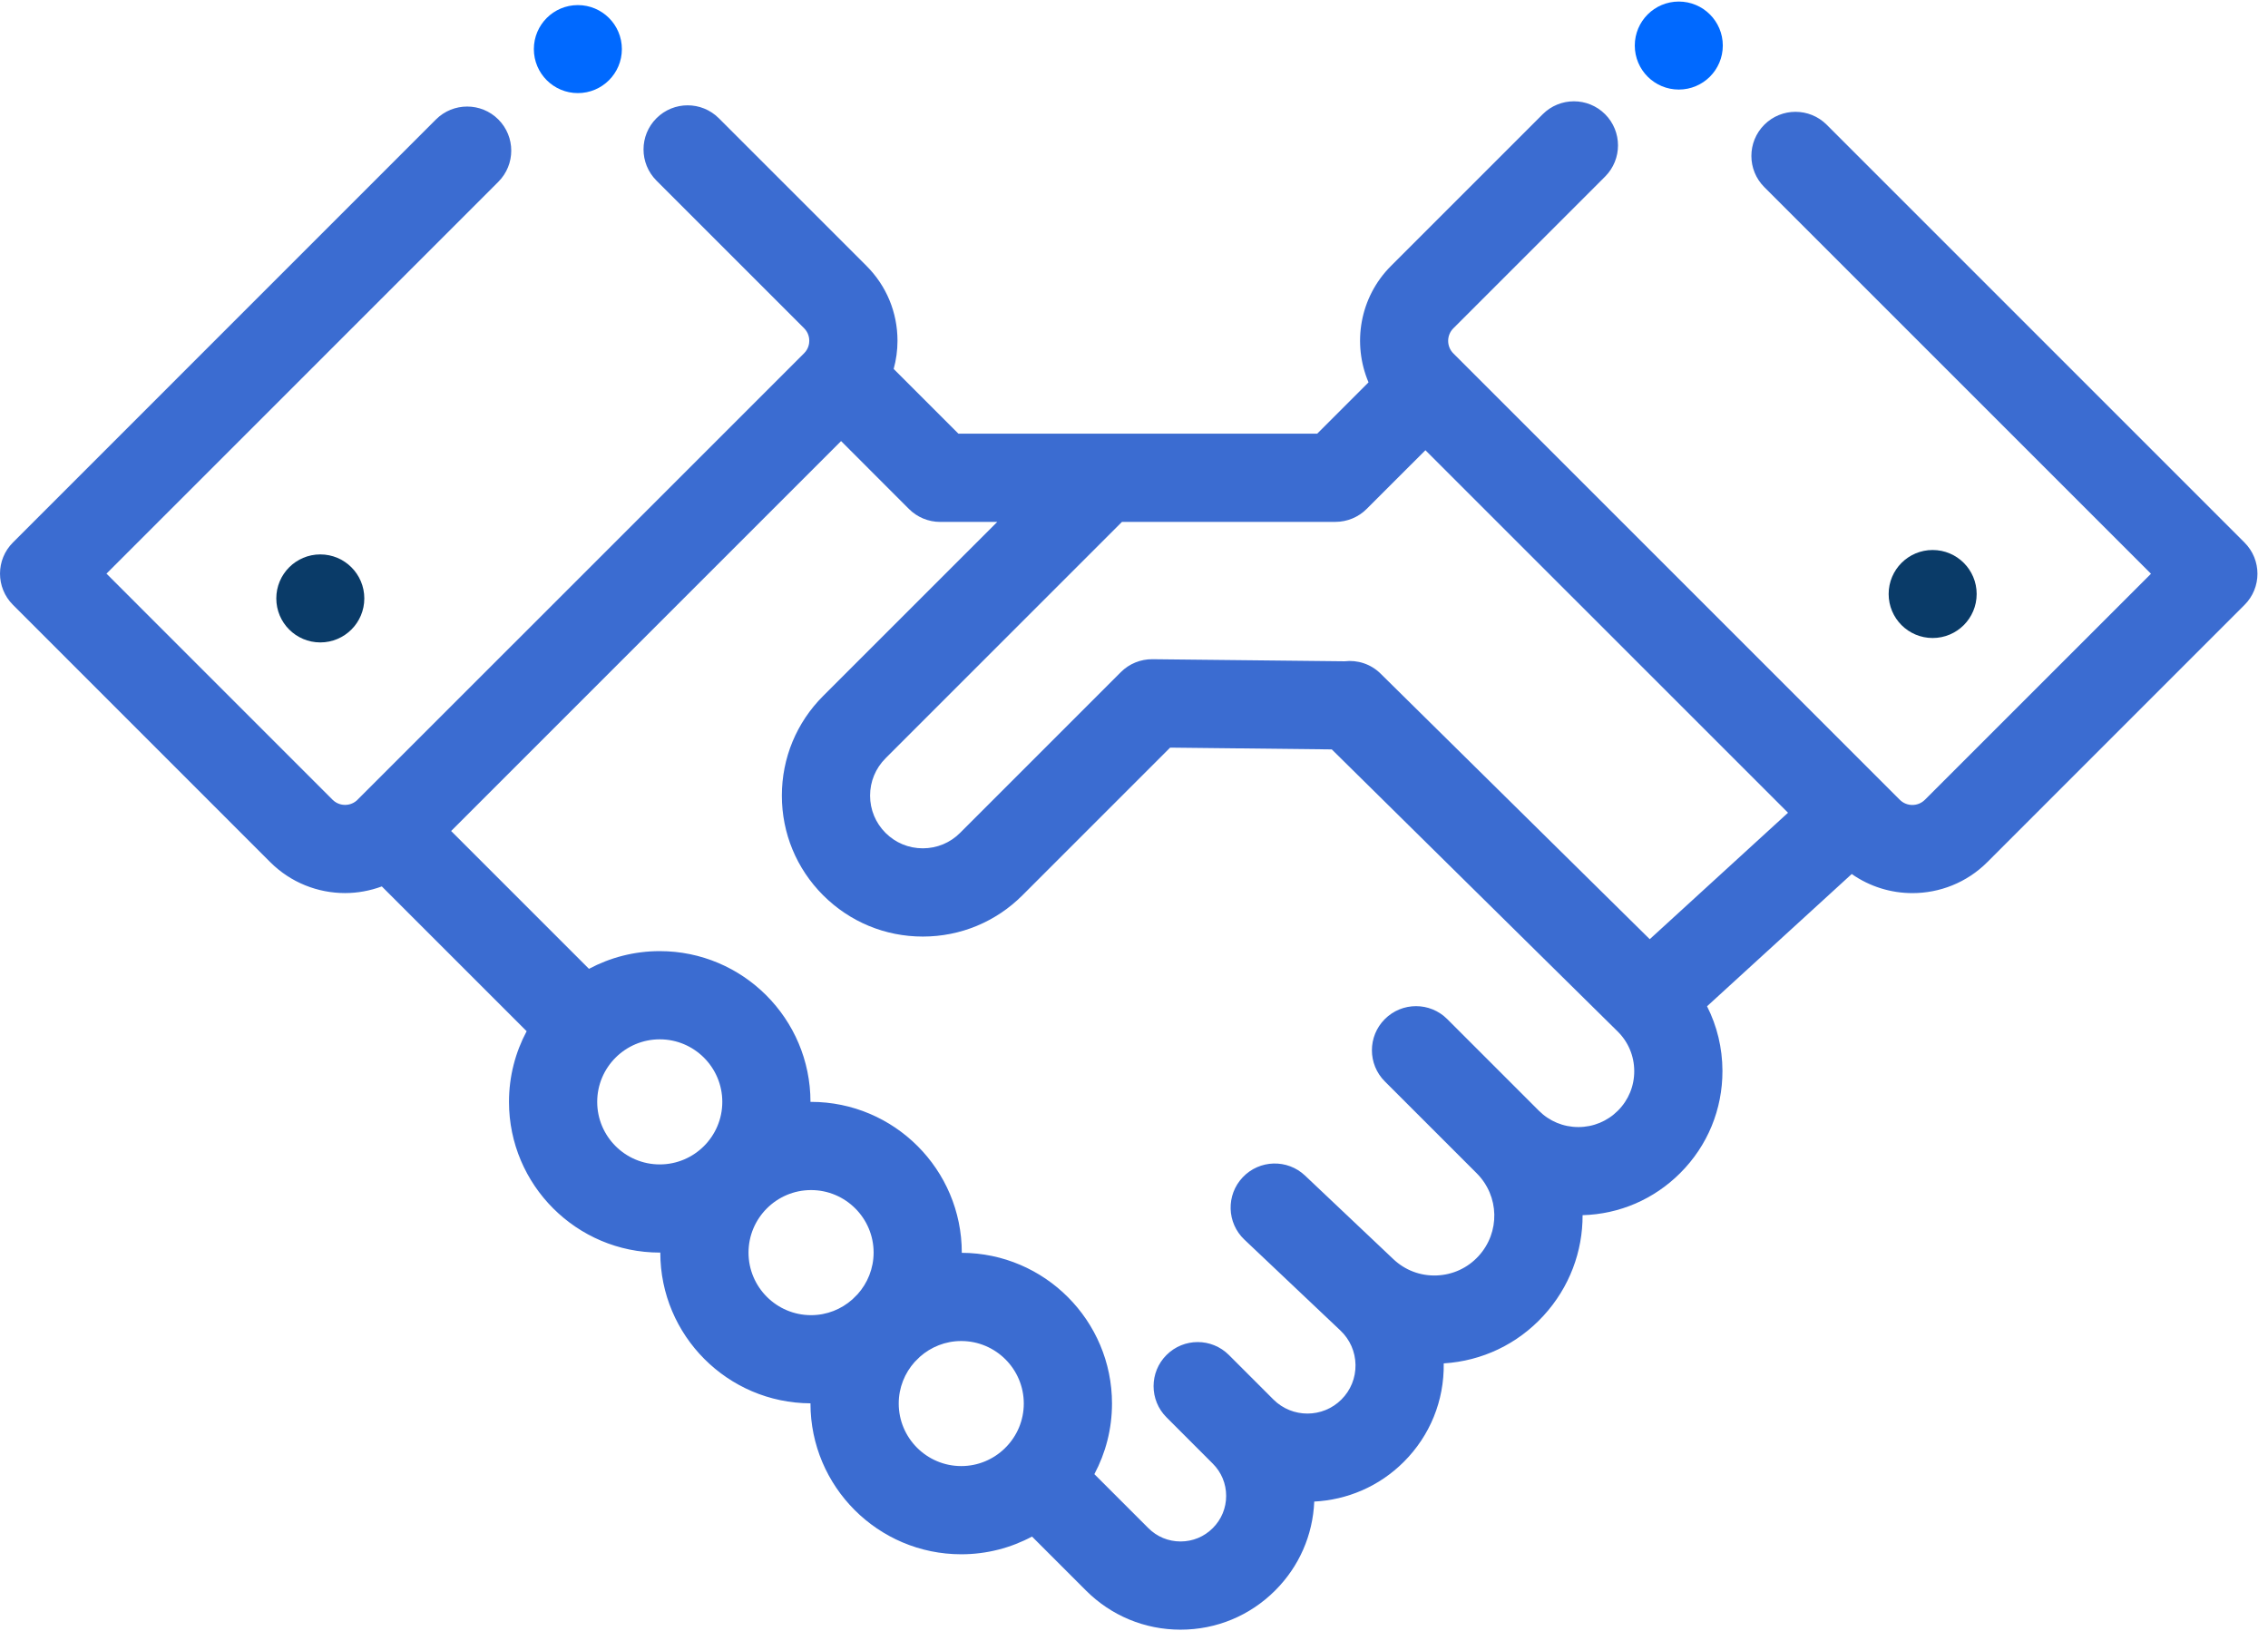 <?xml version="1.0" encoding="UTF-8"?>
<svg xmlns:xlink="http://www.w3.org/1999/xlink" xmlns="http://www.w3.org/2000/svg" width="57px" height="41px" viewBox="0 0 57 41" version="1.1">
  <desc>Created with Lunacy</desc>
  <g id="handshake">
    <path d="M56.41 11.091L45.909 0.589C45.476 0.157 44.774 0.156 44.341 0.589C43.908 1.022 43.908 1.724 44.341 2.157L54.059 11.875L48.377 17.556C48.203 17.73 47.92 17.73 47.746 17.556L36.526 6.337C36.352 6.163 36.352 5.88 36.526 5.706L40.34 1.892C40.772 1.459 40.772 0.758 40.34 0.325C39.907 -0.108 39.205 -0.108 38.772 0.325L34.959 4.138C34.169 4.928 33.982 6.094 34.394 7.064L33.104 8.354L28.131 8.354L27.739 8.354L24.087 8.354L22.46 6.727C22.523 6.499 22.556 6.262 22.556 6.019C22.556 5.307 22.279 4.639 21.776 4.136L18.066 0.426C17.633 -0.007 16.931 -0.007 16.498 0.426C16.065 0.858 16.065 1.56 16.498 1.993L20.208 5.703C20.322 5.817 20.339 5.95 20.339 6.019C20.339 6.088 20.322 6.221 20.208 6.334L19.899 6.643L8.985 17.555C8.982 17.558 8.979 17.562 8.975 17.566C8.865 17.668 8.739 17.685 8.673 17.685C8.604 17.685 8.471 17.668 8.357 17.554L2.676 11.872L12.524 2.024C12.957 1.591 12.957 0.889 12.524 0.456C12.092 0.024 11.39 0.024 10.957 0.456L0.325 11.089C-0.108 11.521 -0.108 12.223 0.325 12.656L6.79 19.122C7.309 19.641 7.991 19.901 8.673 19.901C8.986 19.901 9.299 19.843 9.596 19.734L13.236 23.373C12.953 23.903 12.792 24.507 12.792 25.149C12.792 27.238 14.492 28.937 16.581 28.937C16.586 28.937 16.59 28.937 16.595 28.937C16.595 28.937 16.595 28.938 16.595 28.938C16.595 31.022 18.287 32.718 20.37 32.726C20.37 32.728 20.369 32.729 20.369 32.731C20.369 34.82 22.069 36.52 24.158 36.52C24.801 36.52 25.407 36.358 25.937 36.075L27.292 37.43C27.927 38.065 28.772 38.415 29.67 38.415C30.569 38.415 31.413 38.065 32.048 37.43C32.65 36.828 32.995 36.039 33.03 35.195C33.849 35.154 34.657 34.821 35.281 34.197C35.94 33.538 36.297 32.66 36.284 31.728C36.284 31.726 36.284 31.724 36.284 31.722C37.248 31.662 38.135 31.24 38.791 30.525C39.451 29.806 39.777 28.901 39.774 27.997C40.702 27.971 41.569 27.597 42.228 26.938C42.916 26.251 43.292 25.337 43.289 24.365C43.287 23.793 43.153 23.242 42.902 22.746L46.538 19.422C46.994 19.741 47.527 19.902 48.062 19.902C48.743 19.902 49.426 19.643 49.945 19.124L56.41 12.658C56.843 12.226 56.843 11.524 56.41 11.091ZM16.581 26.721C15.714 26.721 15.009 26.016 15.009 25.149C15.009 24.282 15.714 23.577 16.581 23.577C17.448 23.577 18.153 24.282 18.153 25.149C18.153 26.016 17.448 26.721 16.581 26.721ZM21.554 29.983C21.509 30.026 21.465 30.07 21.422 30.114C21.145 30.36 20.782 30.51 20.384 30.51C19.517 30.51 18.812 29.805 18.812 28.938C18.812 28.071 19.517 27.366 20.384 27.366C21.25 27.366 21.956 28.071 21.956 28.938C21.955 29.339 21.803 29.705 21.554 29.983ZM25.285 33.825C25.28 33.83 25.274 33.834 25.269 33.839C25.264 33.845 25.259 33.851 25.254 33.856C24.971 34.132 24.584 34.303 24.159 34.303C23.292 34.303 22.587 33.598 22.587 32.731C22.587 32.33 22.739 31.964 22.988 31.686C23.033 31.643 23.077 31.6 23.12 31.555C23.397 31.31 23.76 31.16 24.158 31.16C25.025 31.16 25.73 31.865 25.73 32.731C25.73 33.157 25.56 33.542 25.285 33.825ZM40.661 25.371C40.395 25.636 40.043 25.782 39.668 25.782C39.292 25.782 38.94 25.636 38.675 25.371L36.372 23.068C35.939 22.635 35.237 22.635 34.804 23.068C34.371 23.501 34.371 24.203 34.804 24.635L37.107 26.938C37.107 26.938 37.107 26.938 37.107 26.938L37.114 26.945C37.685 27.517 37.705 28.43 37.158 29.026C36.884 29.325 36.509 29.497 36.103 29.512C35.698 29.527 35.311 29.38 35.017 29.101L32.799 27.002C32.355 26.581 31.653 26.6 31.232 27.045C30.811 27.489 30.83 28.191 31.275 28.612L33.689 30.897C33.928 31.124 34.062 31.43 34.067 31.759C34.071 32.088 33.946 32.397 33.713 32.63C33.242 33.101 32.475 33.101 32.004 32.63L30.885 31.511C30.452 31.078 29.75 31.078 29.317 31.511C29.1 31.727 28.992 32.011 28.992 32.294C28.992 32.578 29.1 32.862 29.317 33.078L30.48 34.242C30.697 34.458 30.816 34.746 30.816 35.052C30.816 35.358 30.697 35.646 30.48 35.862C30.264 36.079 29.976 36.198 29.67 36.198C29.364 36.198 29.076 36.079 28.86 35.862L27.504 34.506C27.786 33.977 27.947 33.373 27.947 32.731C27.947 30.647 26.255 28.951 24.172 28.943C24.172 28.941 24.172 28.94 24.172 28.938C24.172 26.849 22.473 25.149 20.383 25.149C20.379 25.149 20.374 25.15 20.369 25.15C20.369 25.149 20.369 25.149 20.369 25.149C20.369 23.06 18.67 21.36 16.581 21.36C15.938 21.36 15.333 21.522 14.802 21.805L11.338 18.341L21.138 8.54L22.844 10.247C23.052 10.455 23.334 10.572 23.628 10.572L25.063 10.572L20.687 14.947C20.018 15.616 19.65 16.506 19.65 17.452C19.65 18.398 20.018 19.287 20.687 19.956C21.356 20.625 22.246 20.994 23.192 20.994C24.138 20.994 25.028 20.625 25.697 19.956L29.408 16.245L33.471 16.29L40.654 23.378C40.922 23.642 41.071 23.996 41.072 24.373C41.074 24.75 40.928 25.104 40.661 25.371ZM41.462 21.06L34.709 14.397C34.709 14.396 34.709 14.396 34.709 14.396L34.699 14.387C34.45 14.14 34.113 14.037 33.791 14.075L28.966 14.023C28.667 14.02 28.381 14.136 28.17 14.347L24.129 18.388C23.879 18.639 23.546 18.776 23.192 18.776C22.838 18.776 22.506 18.639 22.255 18.388C22.005 18.138 21.867 17.805 21.867 17.451C21.867 17.097 22.005 16.765 22.255 16.514L28.198 10.571L33.563 10.571C33.857 10.571 34.139 10.454 34.347 10.246L35.824 8.77L44.937 17.882L41.462 21.06Z" transform="translate(5.540541E-05 2.546)" id="Shape" fill="#3B6CD1" stroke="none"></path>
    <path d="M1.106 2.212C1.717 2.212 2.212 1.717 2.212 1.106C2.212 0.495 1.717 0 1.106 0C0.495 0 0 0.495 0 1.106C0 1.717 0.495 2.212 1.106 2.212Z" transform="translate(47.466 13.824)" id="Oval" fill="#0A3B68" stroke="none"></path>
    <path d="M1.106 2.212C1.717 2.212 2.212 1.717 2.212 1.106C2.212 0.495 1.717 0 1.106 0C0.495 0 0 0.495 0 1.106C0 1.717 0.495 2.212 1.106 2.212Z" transform="translate(6.944 13.935)" id="Oval" fill="#0A3B68" stroke="none"></path>
    <path d="M1.106 2.212C1.717 2.212 2.212 1.717 2.212 1.106C2.212 0.495 1.717 0 1.106 0C0.495 0 0 0.495 0 1.106C0 1.717 0.495 2.212 1.106 2.212Z" transform="translate(13.417 0.128)" id="Oval" fill="#0069FF" stroke="none"></path>
    <path d="M1.106 2.212C1.717 2.212 2.212 1.717 2.212 1.106C2.212 0.495 1.717 0 1.106 0C0.495 0 0 0.495 0 1.106C0 1.717 0.495 2.212 1.106 2.212Z" transform="translate(41.086 0.039)" id="Oval" fill="#0069FF" stroke="none"></path>
  </g>
</svg>

